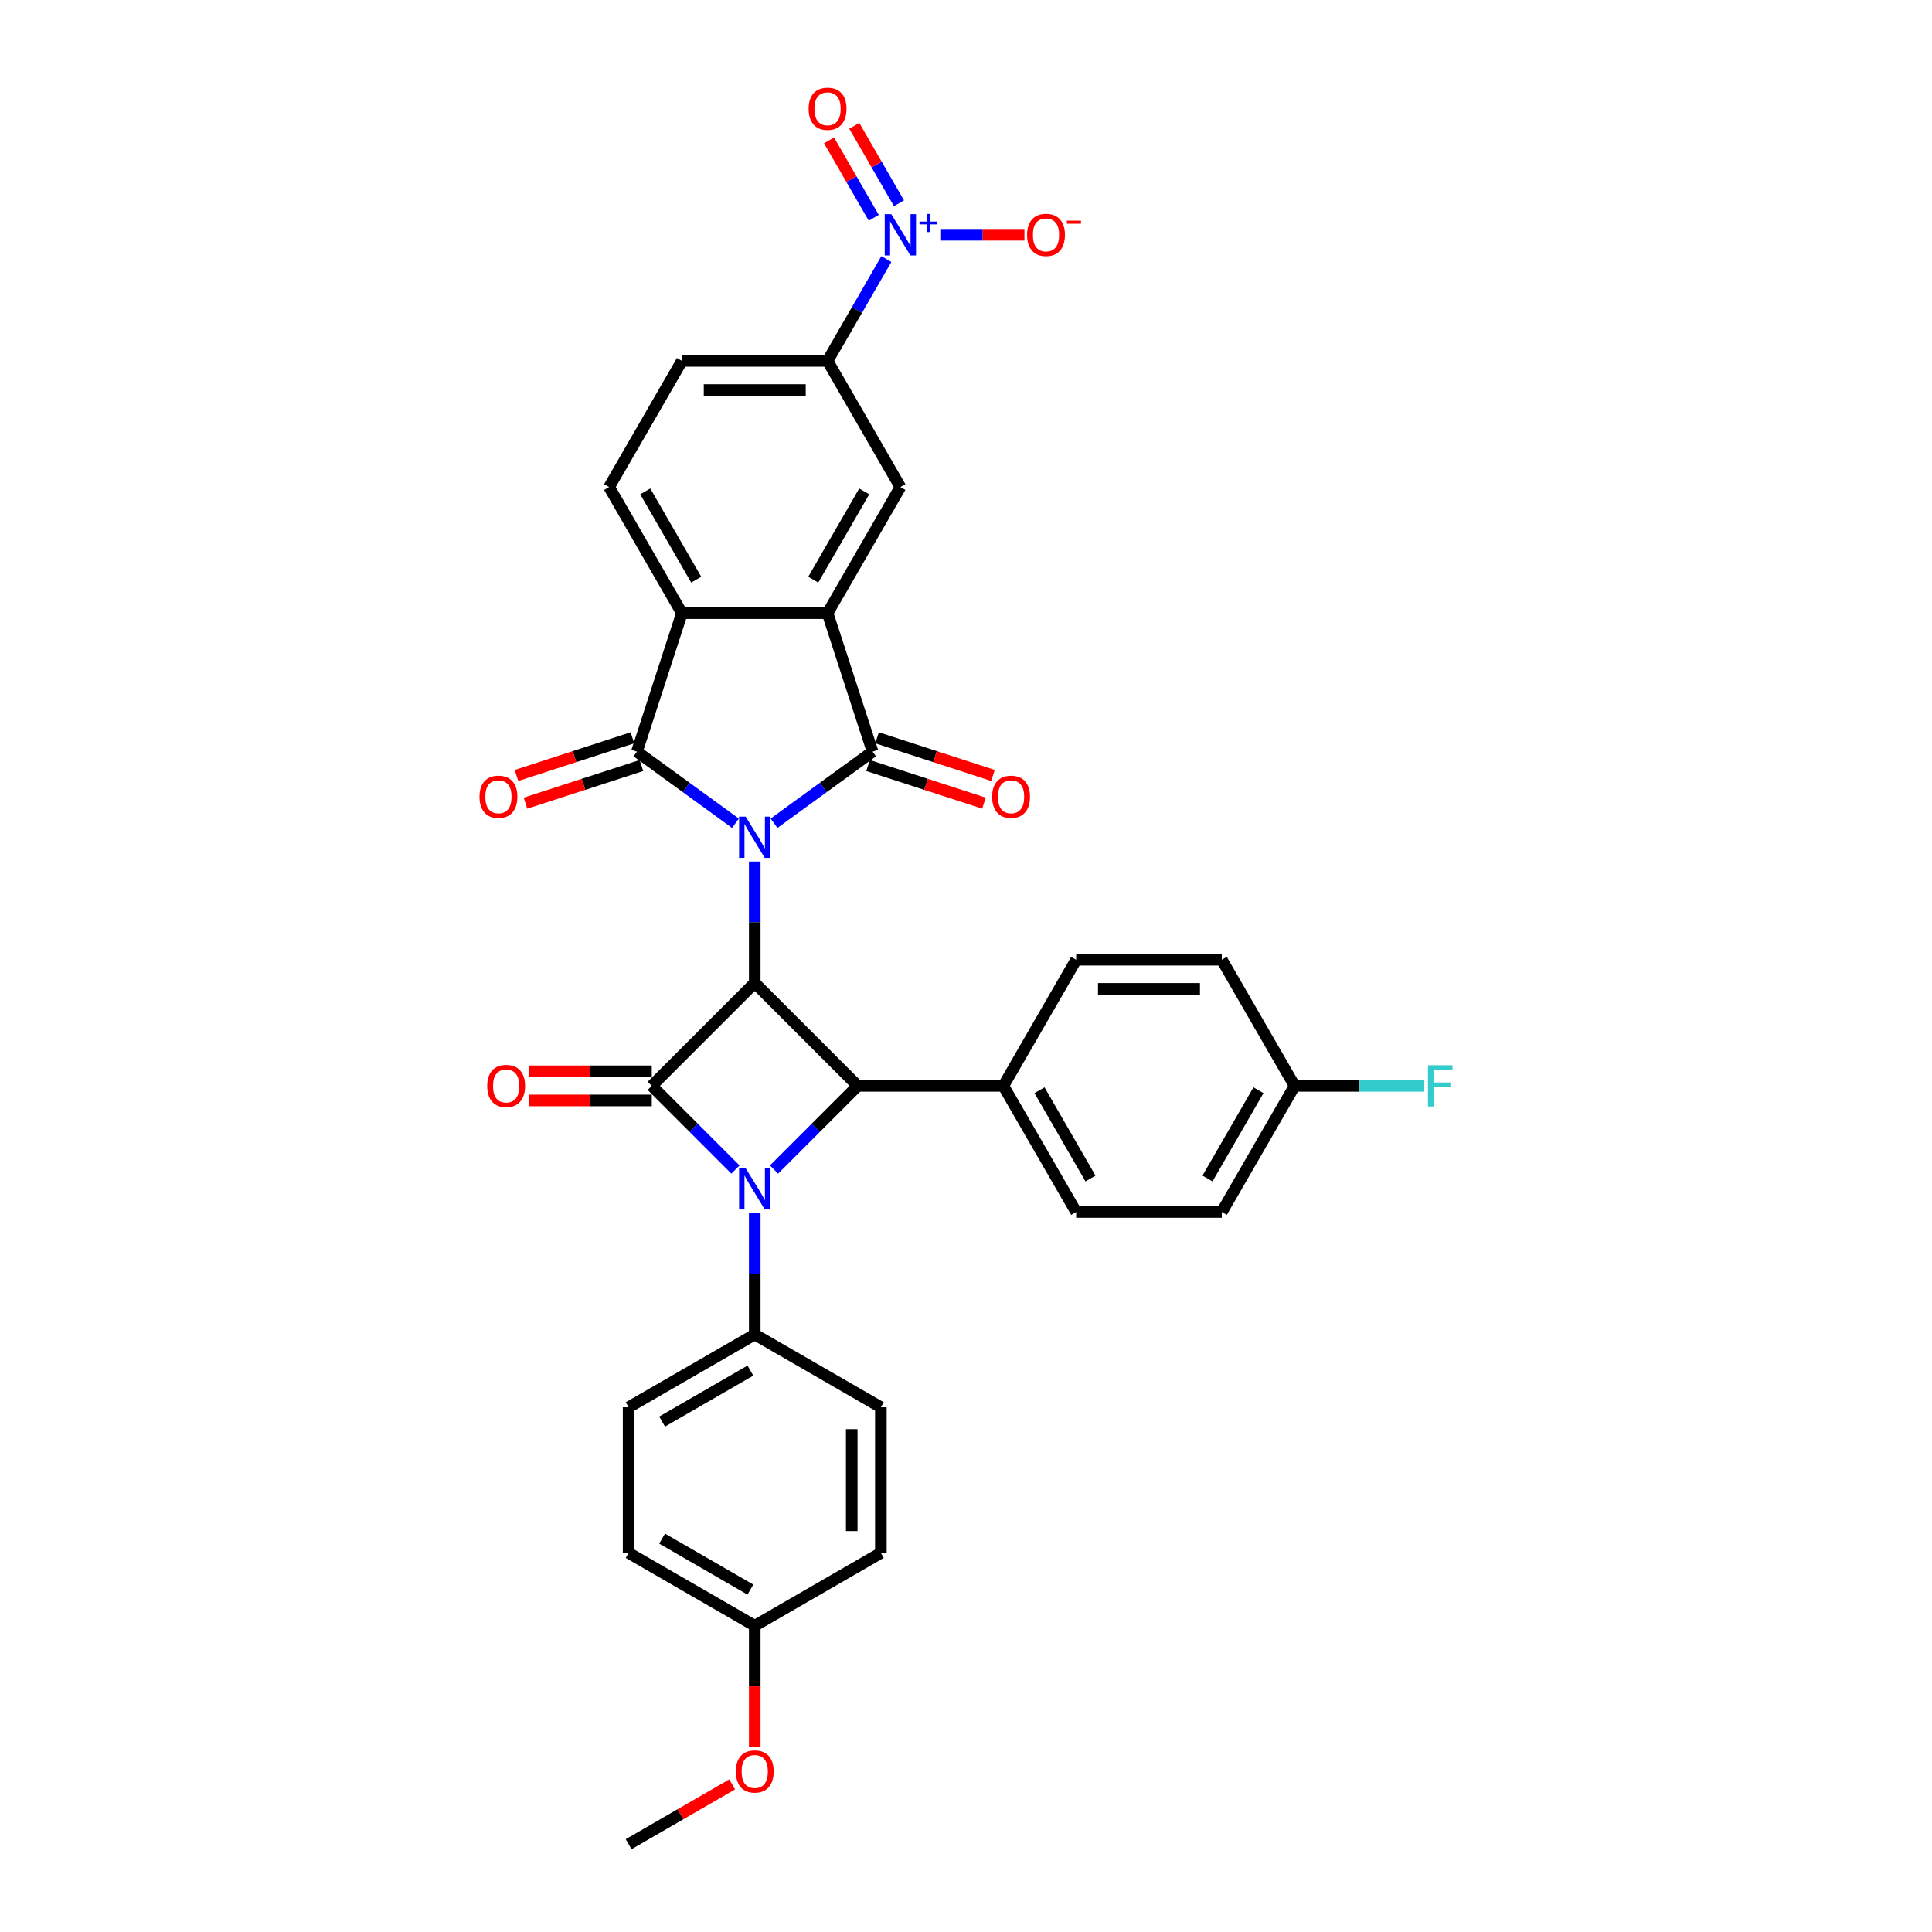 <?xml version='1.0' encoding='iso-8859-1'?>
<svg version='1.1' baseProfile='full'
              xmlns='http://www.w3.org/2000/svg'
                      xmlns:rdkit='http://www.rdkit.org/xml'
                      xmlns:xlink='http://www.w3.org/1999/xlink'
                  xml:space='preserve'
width='1000px' height='1000px' viewBox='0 0 1000 1000'>
<!-- END OF HEADER -->
<rect style='opacity:1.0;fill:#FFFFFF;stroke:none' width='1000' height='1000' x='0' y='0'> </rect>
<path class='bond-0' d='M 390.655,445.921 L 390.655,477.331' style='fill:none;fill-rule:evenodd;stroke:#0000FF;stroke-width:6px;stroke-linecap:butt;stroke-linejoin:miter;stroke-opacity:1' />
<path class='bond-0' d='M 390.655,477.331 L 390.655,508.741' style='fill:none;fill-rule:evenodd;stroke:#000000;stroke-width:6px;stroke-linecap:butt;stroke-linejoin:miter;stroke-opacity:1' />
<path class='bond-3' d='M 400.635,426.112 L 426.136,407.584' style='fill:none;fill-rule:evenodd;stroke:#0000FF;stroke-width:6px;stroke-linecap:butt;stroke-linejoin:miter;stroke-opacity:1' />
<path class='bond-3' d='M 426.136,407.584 L 451.637,389.056' style='fill:none;fill-rule:evenodd;stroke:#000000;stroke-width:6px;stroke-linecap:butt;stroke-linejoin:miter;stroke-opacity:1' />
<path class='bond-4' d='M 380.675,426.112 L 355.174,407.584' style='fill:none;fill-rule:evenodd;stroke:#0000FF;stroke-width:6px;stroke-linecap:butt;stroke-linejoin:miter;stroke-opacity:1' />
<path class='bond-4' d='M 355.174,407.584 L 329.672,389.056' style='fill:none;fill-rule:evenodd;stroke:#000000;stroke-width:6px;stroke-linecap:butt;stroke-linejoin:miter;stroke-opacity:1' />
<path class='bond-1' d='M 390.655,508.741 L 337.354,562.042' style='fill:none;fill-rule:evenodd;stroke:#000000;stroke-width:6px;stroke-linecap:butt;stroke-linejoin:miter;stroke-opacity:1' />
<path class='bond-6' d='M 390.655,508.741 L 443.955,562.042' style='fill:none;fill-rule:evenodd;stroke:#000000;stroke-width:6px;stroke-linecap:butt;stroke-linejoin:miter;stroke-opacity:1' />
<path class='bond-14' d='M 337.354,554.504 L 305.507,554.504' style='fill:none;fill-rule:evenodd;stroke:#000000;stroke-width:6px;stroke-linecap:butt;stroke-linejoin:miter;stroke-opacity:1' />
<path class='bond-14' d='M 305.507,554.504 L 273.659,554.504' style='fill:none;fill-rule:evenodd;stroke:#FF0000;stroke-width:6px;stroke-linecap:butt;stroke-linejoin:miter;stroke-opacity:1' />
<path class='bond-14' d='M 337.354,569.58 L 305.507,569.58' style='fill:none;fill-rule:evenodd;stroke:#000000;stroke-width:6px;stroke-linecap:butt;stroke-linejoin:miter;stroke-opacity:1' />
<path class='bond-14' d='M 305.507,569.58 L 273.659,569.58' style='fill:none;fill-rule:evenodd;stroke:#FF0000;stroke-width:6px;stroke-linecap:butt;stroke-linejoin:miter;stroke-opacity:1' />
<path class='bond-34' d='M 337.354,562.042 L 359.014,583.702' style='fill:none;fill-rule:evenodd;stroke:#000000;stroke-width:6px;stroke-linecap:butt;stroke-linejoin:miter;stroke-opacity:1' />
<path class='bond-34' d='M 359.014,583.702 L 380.675,605.362' style='fill:none;fill-rule:evenodd;stroke:#0000FF;stroke-width:6px;stroke-linecap:butt;stroke-linejoin:miter;stroke-opacity:1' />
<path class='bond-2' d='M 400.635,605.362 L 422.295,583.702' style='fill:none;fill-rule:evenodd;stroke:#0000FF;stroke-width:6px;stroke-linecap:butt;stroke-linejoin:miter;stroke-opacity:1' />
<path class='bond-2' d='M 422.295,583.702 L 443.955,562.042' style='fill:none;fill-rule:evenodd;stroke:#000000;stroke-width:6px;stroke-linecap:butt;stroke-linejoin:miter;stroke-opacity:1' />
<path class='bond-11' d='M 390.655,627.901 L 390.655,659.311' style='fill:none;fill-rule:evenodd;stroke:#0000FF;stroke-width:6px;stroke-linecap:butt;stroke-linejoin:miter;stroke-opacity:1' />
<path class='bond-11' d='M 390.655,659.311 L 390.655,690.721' style='fill:none;fill-rule:evenodd;stroke:#000000;stroke-width:6px;stroke-linecap:butt;stroke-linejoin:miter;stroke-opacity:1' />
<path class='bond-5' d='M 451.637,389.056 L 428.344,317.367' style='fill:none;fill-rule:evenodd;stroke:#000000;stroke-width:6px;stroke-linecap:butt;stroke-linejoin:miter;stroke-opacity:1' />
<path class='bond-15' d='M 449.308,396.225 L 479.311,405.974' style='fill:none;fill-rule:evenodd;stroke:#000000;stroke-width:6px;stroke-linecap:butt;stroke-linejoin:miter;stroke-opacity:1' />
<path class='bond-15' d='M 479.311,405.974 L 509.313,415.722' style='fill:none;fill-rule:evenodd;stroke:#FF0000;stroke-width:6px;stroke-linecap:butt;stroke-linejoin:miter;stroke-opacity:1' />
<path class='bond-15' d='M 453.967,381.888 L 483.969,391.636' style='fill:none;fill-rule:evenodd;stroke:#000000;stroke-width:6px;stroke-linecap:butt;stroke-linejoin:miter;stroke-opacity:1' />
<path class='bond-15' d='M 483.969,391.636 L 513.972,401.385' style='fill:none;fill-rule:evenodd;stroke:#FF0000;stroke-width:6px;stroke-linecap:butt;stroke-linejoin:miter;stroke-opacity:1' />
<path class='bond-7' d='M 329.672,389.056 L 352.966,317.367' style='fill:none;fill-rule:evenodd;stroke:#000000;stroke-width:6px;stroke-linecap:butt;stroke-linejoin:miter;stroke-opacity:1' />
<path class='bond-16' d='M 327.343,381.888 L 297.34,391.636' style='fill:none;fill-rule:evenodd;stroke:#000000;stroke-width:6px;stroke-linecap:butt;stroke-linejoin:miter;stroke-opacity:1' />
<path class='bond-16' d='M 297.34,391.636 L 267.338,401.385' style='fill:none;fill-rule:evenodd;stroke:#FF0000;stroke-width:6px;stroke-linecap:butt;stroke-linejoin:miter;stroke-opacity:1' />
<path class='bond-16' d='M 332.002,396.225 L 301.999,405.974' style='fill:none;fill-rule:evenodd;stroke:#000000;stroke-width:6px;stroke-linecap:butt;stroke-linejoin:miter;stroke-opacity:1' />
<path class='bond-16' d='M 301.999,405.974 L 271.996,415.722' style='fill:none;fill-rule:evenodd;stroke:#FF0000;stroke-width:6px;stroke-linecap:butt;stroke-linejoin:miter;stroke-opacity:1' />
<path class='bond-9' d='M 428.344,317.367 L 466.033,252.088' style='fill:none;fill-rule:evenodd;stroke:#000000;stroke-width:6px;stroke-linecap:butt;stroke-linejoin:miter;stroke-opacity:1' />
<path class='bond-9' d='M 420.941,300.038 L 447.324,254.342' style='fill:none;fill-rule:evenodd;stroke:#000000;stroke-width:6px;stroke-linecap:butt;stroke-linejoin:miter;stroke-opacity:1' />
<path class='bond-33' d='M 428.344,317.367 L 352.966,317.367' style='fill:none;fill-rule:evenodd;stroke:#000000;stroke-width:6px;stroke-linecap:butt;stroke-linejoin:miter;stroke-opacity:1' />
<path class='bond-13' d='M 443.955,562.042 L 519.334,562.042' style='fill:none;fill-rule:evenodd;stroke:#000000;stroke-width:6px;stroke-linecap:butt;stroke-linejoin:miter;stroke-opacity:1' />
<path class='bond-12' d='M 352.966,317.367 L 315.276,252.088' style='fill:none;fill-rule:evenodd;stroke:#000000;stroke-width:6px;stroke-linecap:butt;stroke-linejoin:miter;stroke-opacity:1' />
<path class='bond-12' d='M 360.368,300.038 L 333.986,254.342' style='fill:none;fill-rule:evenodd;stroke:#000000;stroke-width:6px;stroke-linecap:butt;stroke-linejoin:miter;stroke-opacity:1' />
<path class='bond-8' d='M 458.783,134.086 L 443.563,160.447' style='fill:none;fill-rule:evenodd;stroke:#0000FF;stroke-width:6px;stroke-linecap:butt;stroke-linejoin:miter;stroke-opacity:1' />
<path class='bond-8' d='M 443.563,160.447 L 428.344,186.808' style='fill:none;fill-rule:evenodd;stroke:#000000;stroke-width:6px;stroke-linecap:butt;stroke-linejoin:miter;stroke-opacity:1' />
<path class='bond-17' d='M 487.098,121.528 L 508.676,121.528' style='fill:none;fill-rule:evenodd;stroke:#0000FF;stroke-width:6px;stroke-linecap:butt;stroke-linejoin:miter;stroke-opacity:1' />
<path class='bond-17' d='M 508.676,121.528 L 530.255,121.528' style='fill:none;fill-rule:evenodd;stroke:#FF0000;stroke-width:6px;stroke-linecap:butt;stroke-linejoin:miter;stroke-opacity:1' />
<path class='bond-18' d='M 465.311,105.201 L 453.742,85.165' style='fill:none;fill-rule:evenodd;stroke:#0000FF;stroke-width:6px;stroke-linecap:butt;stroke-linejoin:miter;stroke-opacity:1' />
<path class='bond-18' d='M 453.742,85.165 L 442.174,65.128' style='fill:none;fill-rule:evenodd;stroke:#FF0000;stroke-width:6px;stroke-linecap:butt;stroke-linejoin:miter;stroke-opacity:1' />
<path class='bond-18' d='M 452.255,112.739 L 440.687,92.702' style='fill:none;fill-rule:evenodd;stroke:#0000FF;stroke-width:6px;stroke-linecap:butt;stroke-linejoin:miter;stroke-opacity:1' />
<path class='bond-18' d='M 440.687,92.702 L 429.118,72.665' style='fill:none;fill-rule:evenodd;stroke:#FF0000;stroke-width:6px;stroke-linecap:butt;stroke-linejoin:miter;stroke-opacity:1' />
<path class='bond-10' d='M 466.033,252.088 L 428.344,186.808' style='fill:none;fill-rule:evenodd;stroke:#000000;stroke-width:6px;stroke-linecap:butt;stroke-linejoin:miter;stroke-opacity:1' />
<path class='bond-35' d='M 428.344,186.808 L 352.966,186.808' style='fill:none;fill-rule:evenodd;stroke:#000000;stroke-width:6px;stroke-linecap:butt;stroke-linejoin:miter;stroke-opacity:1' />
<path class='bond-35' d='M 417.037,201.884 L 364.272,201.884' style='fill:none;fill-rule:evenodd;stroke:#000000;stroke-width:6px;stroke-linecap:butt;stroke-linejoin:miter;stroke-opacity:1' />
<path class='bond-20' d='M 390.655,690.721 L 325.375,728.41' style='fill:none;fill-rule:evenodd;stroke:#000000;stroke-width:6px;stroke-linecap:butt;stroke-linejoin:miter;stroke-opacity:1' />
<path class='bond-20' d='M 388.401,709.43 L 342.705,735.813' style='fill:none;fill-rule:evenodd;stroke:#000000;stroke-width:6px;stroke-linecap:butt;stroke-linejoin:miter;stroke-opacity:1' />
<path class='bond-21' d='M 390.655,690.721 L 455.934,728.41' style='fill:none;fill-rule:evenodd;stroke:#000000;stroke-width:6px;stroke-linecap:butt;stroke-linejoin:miter;stroke-opacity:1' />
<path class='bond-19' d='M 315.276,252.088 L 352.966,186.808' style='fill:none;fill-rule:evenodd;stroke:#000000;stroke-width:6px;stroke-linecap:butt;stroke-linejoin:miter;stroke-opacity:1' />
<path class='bond-22' d='M 519.334,562.042 L 557.023,627.322' style='fill:none;fill-rule:evenodd;stroke:#000000;stroke-width:6px;stroke-linecap:butt;stroke-linejoin:miter;stroke-opacity:1' />
<path class='bond-22' d='M 538.043,564.296 L 564.426,609.992' style='fill:none;fill-rule:evenodd;stroke:#000000;stroke-width:6px;stroke-linecap:butt;stroke-linejoin:miter;stroke-opacity:1' />
<path class='bond-23' d='M 519.334,562.042 L 557.023,496.762' style='fill:none;fill-rule:evenodd;stroke:#000000;stroke-width:6px;stroke-linecap:butt;stroke-linejoin:miter;stroke-opacity:1' />
<path class='bond-28' d='M 325.375,728.41 L 325.375,803.789' style='fill:none;fill-rule:evenodd;stroke:#000000;stroke-width:6px;stroke-linecap:butt;stroke-linejoin:miter;stroke-opacity:1' />
<path class='bond-29' d='M 455.934,728.41 L 455.934,803.789' style='fill:none;fill-rule:evenodd;stroke:#000000;stroke-width:6px;stroke-linecap:butt;stroke-linejoin:miter;stroke-opacity:1' />
<path class='bond-29' d='M 440.859,739.717 L 440.859,792.482' style='fill:none;fill-rule:evenodd;stroke:#000000;stroke-width:6px;stroke-linecap:butt;stroke-linejoin:miter;stroke-opacity:1' />
<path class='bond-27' d='M 557.023,627.322 L 632.401,627.322' style='fill:none;fill-rule:evenodd;stroke:#000000;stroke-width:6px;stroke-linecap:butt;stroke-linejoin:miter;stroke-opacity:1' />
<path class='bond-26' d='M 557.023,496.762 L 632.401,496.762' style='fill:none;fill-rule:evenodd;stroke:#000000;stroke-width:6px;stroke-linecap:butt;stroke-linejoin:miter;stroke-opacity:1' />
<path class='bond-26' d='M 568.33,511.838 L 621.095,511.838' style='fill:none;fill-rule:evenodd;stroke:#000000;stroke-width:6px;stroke-linecap:butt;stroke-linejoin:miter;stroke-opacity:1' />
<path class='bond-24' d='M 670.091,562.042 L 632.401,496.762' style='fill:none;fill-rule:evenodd;stroke:#000000;stroke-width:6px;stroke-linecap:butt;stroke-linejoin:miter;stroke-opacity:1' />
<path class='bond-30' d='M 670.091,562.042 L 703.664,562.042' style='fill:none;fill-rule:evenodd;stroke:#000000;stroke-width:6px;stroke-linecap:butt;stroke-linejoin:miter;stroke-opacity:1' />
<path class='bond-30' d='M 703.664,562.042 L 737.238,562.042' style='fill:none;fill-rule:evenodd;stroke:#33CCCC;stroke-width:6px;stroke-linecap:butt;stroke-linejoin:miter;stroke-opacity:1' />
<path class='bond-36' d='M 670.091,562.042 L 632.401,627.322' style='fill:none;fill-rule:evenodd;stroke:#000000;stroke-width:6px;stroke-linecap:butt;stroke-linejoin:miter;stroke-opacity:1' />
<path class='bond-36' d='M 651.381,564.296 L 624.999,609.992' style='fill:none;fill-rule:evenodd;stroke:#000000;stroke-width:6px;stroke-linecap:butt;stroke-linejoin:miter;stroke-opacity:1' />
<path class='bond-25' d='M 390.655,841.478 L 455.934,803.789' style='fill:none;fill-rule:evenodd;stroke:#000000;stroke-width:6px;stroke-linecap:butt;stroke-linejoin:miter;stroke-opacity:1' />
<path class='bond-31' d='M 390.655,841.478 L 390.655,872.828' style='fill:none;fill-rule:evenodd;stroke:#000000;stroke-width:6px;stroke-linecap:butt;stroke-linejoin:miter;stroke-opacity:1' />
<path class='bond-31' d='M 390.655,872.828 L 390.655,904.178' style='fill:none;fill-rule:evenodd;stroke:#FF0000;stroke-width:6px;stroke-linecap:butt;stroke-linejoin:miter;stroke-opacity:1' />
<path class='bond-37' d='M 390.655,841.478 L 325.375,803.789' style='fill:none;fill-rule:evenodd;stroke:#000000;stroke-width:6px;stroke-linecap:butt;stroke-linejoin:miter;stroke-opacity:1' />
<path class='bond-37' d='M 388.401,822.768 L 342.705,796.386' style='fill:none;fill-rule:evenodd;stroke:#000000;stroke-width:6px;stroke-linecap:butt;stroke-linejoin:miter;stroke-opacity:1' />
<path class='bond-32' d='M 378.971,923.602 L 352.173,939.074' style='fill:none;fill-rule:evenodd;stroke:#FF0000;stroke-width:6px;stroke-linecap:butt;stroke-linejoin:miter;stroke-opacity:1' />
<path class='bond-32' d='M 352.173,939.074 L 325.375,954.545' style='fill:none;fill-rule:evenodd;stroke:#000000;stroke-width:6px;stroke-linecap:butt;stroke-linejoin:miter;stroke-opacity:1' />
<path  class='atom-0' d='M 385.936 422.689
L 392.931 433.996
Q 393.625 435.112, 394.74 437.132
Q 395.856 439.152, 395.916 439.272
L 395.916 422.689
L 398.75 422.689
L 398.75 444.036
L 395.826 444.036
L 388.318 431.674
Q 387.444 430.227, 386.509 428.569
Q 385.604 426.91, 385.333 426.398
L 385.333 444.036
L 382.559 444.036
L 382.559 422.689
L 385.936 422.689
' fill='#0000FF'/>
<path  class='atom-3' d='M 385.936 604.669
L 392.931 615.976
Q 393.625 617.091, 394.74 619.111
Q 395.856 621.132, 395.916 621.252
L 395.916 604.669
L 398.75 604.669
L 398.75 626.016
L 395.826 626.016
L 388.318 613.654
Q 387.444 612.207, 386.509 610.548
Q 385.604 608.89, 385.333 608.378
L 385.333 626.016
L 382.559 626.016
L 382.559 604.669
L 385.936 604.669
' fill='#0000FF'/>
<path  class='atom-9' d='M 461.315 110.855
L 468.31 122.162
Q 469.003 123.277, 470.119 125.297
Q 471.234 127.317, 471.295 127.438
L 471.295 110.855
L 474.129 110.855
L 474.129 132.202
L 471.204 132.202
L 463.696 119.84
Q 462.822 118.393, 461.887 116.734
Q 460.983 115.076, 460.712 114.563
L 460.712 132.202
L 457.938 132.202
L 457.938 110.855
L 461.315 110.855
' fill='#0000FF'/>
<path  class='atom-9' d='M 475.92 114.703
L 479.681 114.703
L 479.681 110.743
L 481.353 110.743
L 481.353 114.703
L 485.213 114.703
L 485.213 116.136
L 481.353 116.136
L 481.353 120.115
L 479.681 120.115
L 479.681 116.136
L 475.92 116.136
L 475.92 114.703
' fill='#0000FF'/>
<path  class='atom-15' d='M 252.177 562.102
Q 252.177 556.976, 254.709 554.112
Q 257.242 551.248, 261.976 551.248
Q 266.709 551.248, 269.242 554.112
Q 271.775 556.976, 271.775 562.102
Q 271.775 567.288, 269.212 570.243
Q 266.649 573.168, 261.976 573.168
Q 257.272 573.168, 254.709 570.243
Q 252.177 567.318, 252.177 562.102
M 261.976 570.756
Q 265.232 570.756, 266.981 568.585
Q 268.76 566.384, 268.76 562.102
Q 268.76 557.911, 266.981 555.801
Q 265.232 553.66, 261.976 553.66
Q 258.719 553.66, 256.94 555.77
Q 255.192 557.881, 255.192 562.102
Q 255.192 566.414, 256.94 568.585
Q 258.719 570.756, 261.976 570.756
' fill='#FF0000'/>
<path  class='atom-16' d='M 513.527 412.41
Q 513.527 407.284, 516.06 404.42
Q 518.593 401.556, 523.326 401.556
Q 528.06 401.556, 530.593 404.42
Q 533.126 407.284, 533.126 412.41
Q 533.126 417.596, 530.563 420.551
Q 528 423.476, 523.326 423.476
Q 518.623 423.476, 516.06 420.551
Q 513.527 417.626, 513.527 412.41
M 523.326 421.063
Q 526.583 421.063, 528.332 418.893
Q 530.11 416.691, 530.11 412.41
Q 530.11 408.219, 528.332 406.108
Q 526.583 403.968, 523.326 403.968
Q 520.07 403.968, 518.291 406.078
Q 516.542 408.189, 516.542 412.41
Q 516.542 416.722, 518.291 418.893
Q 520.07 421.063, 523.326 421.063
' fill='#FF0000'/>
<path  class='atom-17' d='M 248.184 412.41
Q 248.184 407.284, 250.717 404.42
Q 253.249 401.556, 257.983 401.556
Q 262.717 401.556, 265.25 404.42
Q 267.782 407.284, 267.782 412.41
Q 267.782 417.596, 265.22 420.551
Q 262.657 423.476, 257.983 423.476
Q 253.28 423.476, 250.717 420.551
Q 248.184 417.626, 248.184 412.41
M 257.983 421.063
Q 261.24 421.063, 262.988 418.893
Q 264.767 416.691, 264.767 412.41
Q 264.767 408.219, 262.988 406.108
Q 261.24 403.968, 257.983 403.968
Q 254.727 403.968, 252.948 406.078
Q 251.199 408.189, 251.199 412.41
Q 251.199 416.722, 252.948 418.893
Q 254.727 421.063, 257.983 421.063
' fill='#FF0000'/>
<path  class='atom-18' d='M 531.612 121.589
Q 531.612 116.463, 534.145 113.599
Q 536.678 110.734, 541.412 110.734
Q 546.145 110.734, 548.678 113.599
Q 551.211 116.463, 551.211 121.589
Q 551.211 126.775, 548.648 129.73
Q 546.085 132.654, 541.412 132.654
Q 536.708 132.654, 534.145 129.73
Q 531.612 126.805, 531.612 121.589
M 541.412 130.242
Q 544.668 130.242, 546.417 128.071
Q 548.196 125.87, 548.196 121.589
Q 548.196 117.398, 546.417 115.287
Q 544.668 113.146, 541.412 113.146
Q 538.155 113.146, 536.376 115.257
Q 534.628 117.367, 534.628 121.589
Q 534.628 125.9, 536.376 128.071
Q 538.155 130.242, 541.412 130.242
' fill='#FF0000'/>
<path  class='atom-18' d='M 552.206 114.218
L 559.509 114.218
L 559.509 115.81
L 552.206 115.81
L 552.206 114.218
' fill='#FF0000'/>
<path  class='atom-19' d='M 418.545 56.309
Q 418.545 51.183, 421.078 48.319
Q 423.61 45.455, 428.344 45.455
Q 433.078 45.455, 435.61 48.319
Q 438.143 51.183, 438.143 56.309
Q 438.143 61.495, 435.58 64.45
Q 433.017 67.375, 428.344 67.375
Q 423.64 67.375, 421.078 64.45
Q 418.545 61.525, 418.545 56.309
M 428.344 64.963
Q 431.6 64.963, 433.349 62.792
Q 435.128 60.59, 435.128 56.309
Q 435.128 52.118, 433.349 50.007
Q 431.6 47.867, 428.344 47.867
Q 425.088 47.867, 423.309 49.977
Q 421.56 52.088, 421.56 56.309
Q 421.56 60.621, 423.309 62.792
Q 425.088 64.963, 428.344 64.963
' fill='#FF0000'/>
<path  class='atom-31' d='M 739.122 551.368
L 751.816 551.368
L 751.816 553.811
L 741.987 553.811
L 741.987 560.293
L 750.731 560.293
L 750.731 562.765
L 741.987 562.765
L 741.987 572.715
L 739.122 572.715
L 739.122 551.368
' fill='#33CCCC'/>
<path  class='atom-32' d='M 380.856 916.917
Q 380.856 911.791, 383.388 908.926
Q 385.921 906.062, 390.655 906.062
Q 395.389 906.062, 397.921 908.926
Q 400.454 911.791, 400.454 916.917
Q 400.454 922.103, 397.891 925.057
Q 395.328 927.982, 390.655 927.982
Q 385.951 927.982, 383.388 925.057
Q 380.856 922.133, 380.856 916.917
M 390.655 925.57
Q 393.911 925.57, 395.66 923.399
Q 397.439 921.198, 397.439 916.917
Q 397.439 912.725, 395.66 910.615
Q 393.911 908.474, 390.655 908.474
Q 387.398 908.474, 385.619 910.585
Q 383.871 912.695, 383.871 916.917
Q 383.871 921.228, 385.619 923.399
Q 387.398 925.57, 390.655 925.57
' fill='#FF0000'/>
</svg>
